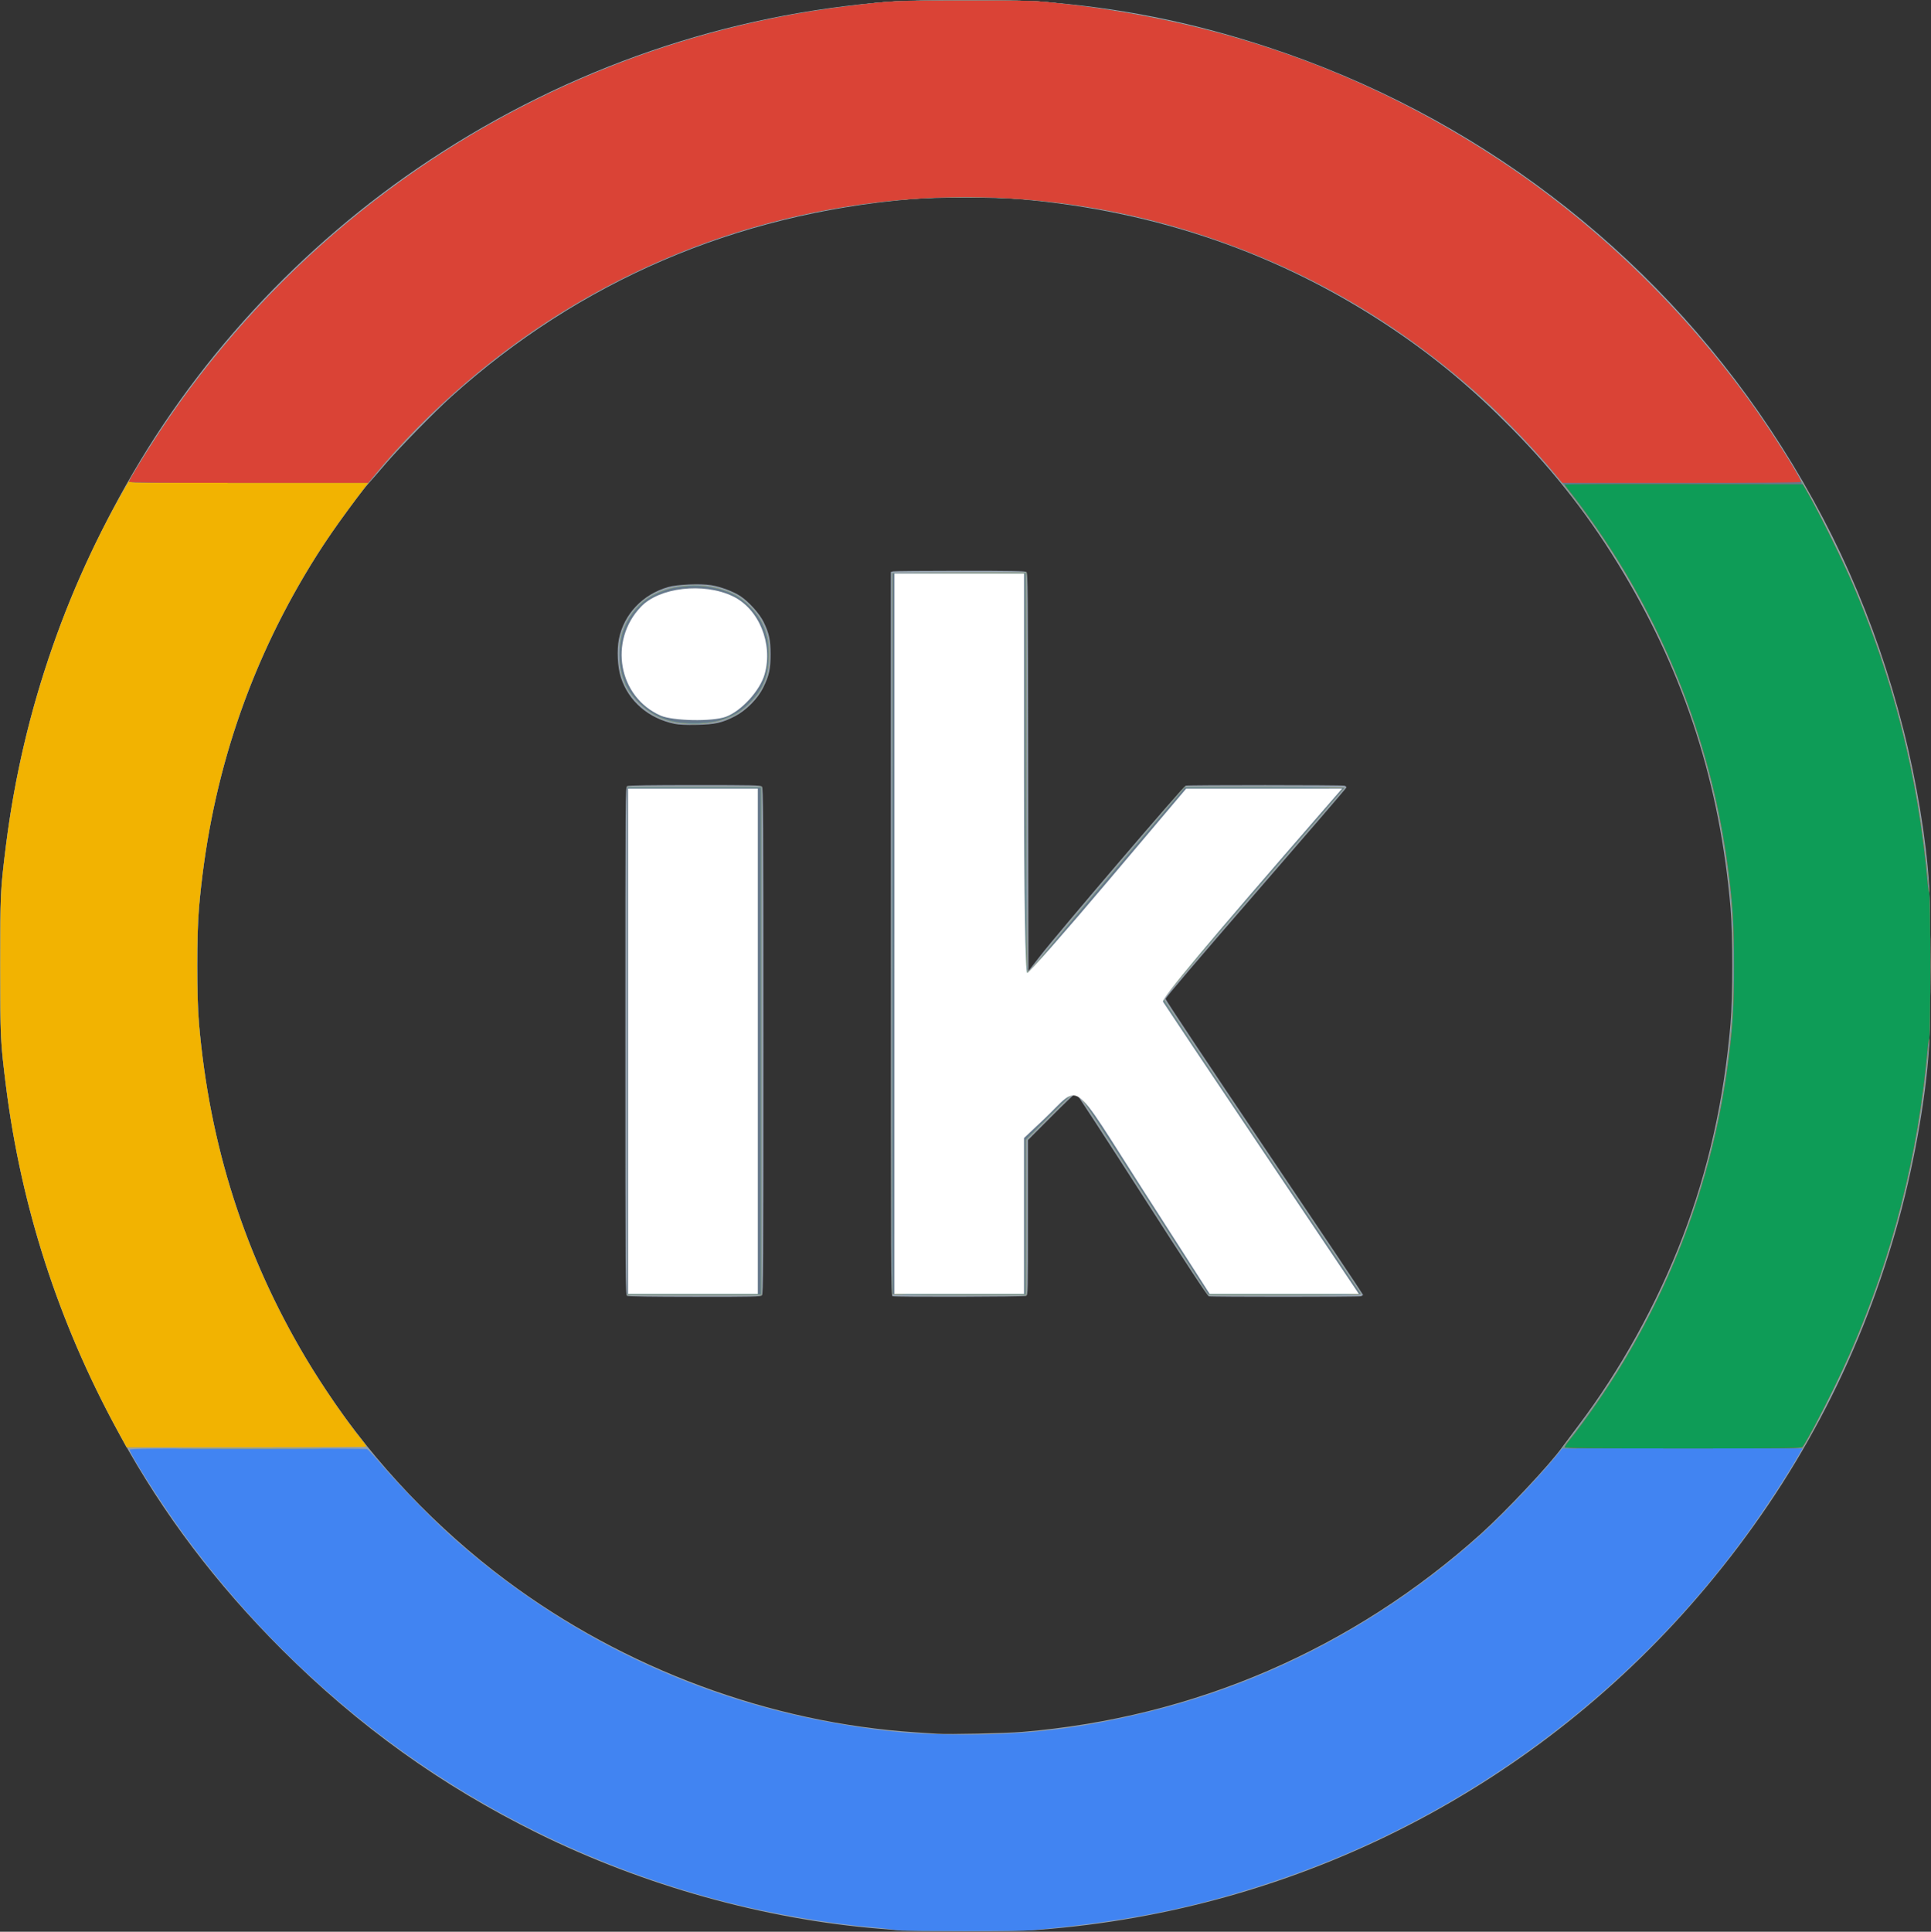 <?xml version="1.0" encoding="UTF-8" standalone="no"?>
<!-- Created with Inkscape (http://www.inkscape.org/) -->

<svg
   version="1.1"
   id="svg44"
   width="100"
   height="100.027"
   viewBox="0 0 100 100.027"
   sodipodi:docname="ionkom_logo_100_white.svg"
   inkscape:version="1.1 (c4e8f9ed74, 2021-05-24)"
   xmlns:inkscape="http://www.inkscape.org/namespaces/inkscape"
   xmlns:sodipodi="http://sodipodi.sourceforge.net/DTD/sodipodi-0.dtd"
   xmlns="http://www.w3.org/2000/svg"
   xmlns:svg="http://www.w3.org/2000/svg">
  <rect x="0" y="0" width="100" height="100.027" fill="#333333" stroke="none"/>
  <defs
     id="defs48" />
  <sodipodi:namedview
     id="namedview46"
     pagecolor="#ffffff"
     bordercolor="#666666"
     borderopacity="1.0"
     inkscape:pageshadow="2"
     inkscape:pageopacity="0.0"
     inkscape:pagecheckerboard="0"
     showgrid="false"
     fit-margin-top="0"
     fit-margin-left="0"
     fit-margin-right="0"
     fit-margin-bottom="0"
     inkscape:zoom="7.9999999"
     inkscape:cx="50.3125"
     inkscape:cy="52.125"
     inkscape:window-width="2560"
     inkscape:window-height="1371"
     inkscape:window-x="0"
     inkscape:window-y="32"
     inkscape:window-maximized="1"
     inkscape:current-layer="g50"
     height="1999.928px"
     scale-x="1" />
  <g
     inkscape:groupmode="layer"
     inkscape:label="Image"
     id="g50"
     transform="translate(-900.566,-1004.986)">
    <g
       id="g536"
       transform="matrix(0.05,0,0,0.05,903.151,1002.567)">
      <path
         style="fill:#94a0ad"
         d="m 882.506,2047.754 c -2.2,-0.187 -12.55,-1.036 -23,-1.887 -119.435,-9.721 -244.465,-44.64 -354.5,-99.006 C 405.281,1897.59 319.242,1835.799 239.94,1756.496 172.008,1688.565 117.054,1615.883 73.277,1536.068 3.473,1408.802 -35.854,1280.824 -49.681,1135.93 c -2.661,-27.88 -2.684,-148.199 -0.033,-175 9.57,-96.774 27.856,-177.169 59.935,-263.5 15.763,-42.421 36.934,-88.582 60.997,-133 C 146.927,424.685 258.921,302.887 393.506,213.932 537.518,118.745 701.341,62.516 871.226,49.962 c 28.836,-2.131 124.162,-2.14 153.344,-0.015 82.047,5.976 157.292,20.96 236.935,47.183 213.824,70.403 396.411,209.207 520.133,395.408 64.402,96.925 109.041,197.428 137.864,310.392 13.789,54.04 23.987,115.357 26.779,161 1.62,26.486 1.63,142.285 0.014,169 -3.255,53.815 -16.605,127.372 -34.394,189.5 -39.297,137.251 -103.959,258.993 -195.99,369 -173.406,207.277 -422.275,335.178 -691.763,355.515 -14.653,1.106 -34.634,1.44 -78.644,1.315 -32.45,-0.092 -60.8,-0.32 -63,-0.507 z m 124.5,-205.799 c 177.982,-14.749 342.076,-85.589 475,-205.06 26.013,-23.38 71.205,-71.496 84.172,-89.617 1.831,-2.558 9.247,-12.458 16.482,-22 43.726,-57.673 82.001,-126.852 108.447,-196.012 26.568,-69.478 42.711,-141.382 49.579,-220.837 2.351,-27.194 2.351,-92.806 0,-120 -11.011,-127.39 -46.757,-239.176 -110.88,-346.756 -33.181,-55.666 -69.441,-102.567 -115.277,-149.1 -41.459,-42.09 -79.573,-73.888 -125.265,-104.505 -114.042,-76.417 -242.981,-121.15 -384.255,-133.31 -26.94,-2.319 -87.06,-2.319 -114,0 -181.074,15.585 -342.407,84.946 -475,204.215 -17.421,15.67 -54.18,53.219 -68.485,69.956 -6.581,7.7 -14.35,16.624 -17.263,19.832 -7.789,8.575 -29.38,37.664 -42.613,57.413 -69.897,104.311 -114.002,222.514 -129.572,347.256 -4.338,34.756 -5.426,53.802 -5.426,95 0,41.198 1.088,60.244 5.426,95 15.558,124.646 59.712,243.028 129.445,347.06 49.538,73.903 113.486,141.122 185.184,194.655 122.441,91.42 273.427,147.437 423.805,157.237 9.35,0.609 19.475,1.27 22.5,1.468 12.202,0.8 70.67,-0.459 88,-1.896 z M 597.756,1390.35 c -1.66,-0.967 -1.75,-14.594 -1.75,-263.934 0,-258.913 0.029,-262.931 1.934,-263.95 1.279,-0.684 24.971,-1.035 69.929,-1.035 60.48,0 68.168,0.174 69.566,1.571 1.421,1.421 1.571,26.71 1.571,263.429 0,236.719 -0.151,262.008 -1.571,263.429 -1.398,1.398 -9.076,1.568 -69.75,1.541 -44.445,-0.02 -68.788,-0.385 -69.929,-1.05 z m 275,0.391 c -1.663,-0.434 -1.75,-19.146 -1.75,-375.267 V 640.664 l 2.25,-0.603 c 1.238,-0.332 32.426,-0.609 69.309,-0.617 52.095,-0.011 67.437,0.265 68.753,1.236 1.581,1.167 1.711,14.978 1.941,207.249 l 0.247,206 12.462,-15.999 c 19.298,-24.776 147.945,-175.24 150.391,-175.896 2.898,-0.778 161.537,-0.739 164.445,0.04 1.264,0.339 2.164,1.189 2,1.891 -0.164,0.701 -42.373,49.775 -93.798,109.052 -60.109,69.287 -93.49,108.516 -93.473,109.846 0.015,1.138 46.027,70.32 102.25,153.738 56.223,83.418 102.223,152.103 102.223,152.633 0,0.53 -1.012,1.236 -2.25,1.567 -2.871,0.769 -154.526,0.797 -157.39,0.029 -1.512,-0.406 -21.888,-31.387 -69.378,-105.486 -36.981,-57.702 -67.755,-104.912 -68.387,-104.912 -0.632,0 -12.049,10.934 -25.372,24.297 l -24.223,24.297 v 80.168 c 0,78.236 -0.047,80.193 -1.934,81.203 -1.909,1.022 -134.46,1.353 -138.316,0.346 z M 646.971,797.995 c -27.087,-5.633 -47.614,-23.376 -55.606,-48.065 -3.465,-10.703 -4.344,-28.372 -1.99,-40 5.15,-25.446 24.546,-45.947 50.658,-53.544 9.484,-2.759 33.292,-3.815 44.794,-1.987 9.843,1.564 23.102,6.528 30.396,11.379 8.727,5.804 19.804,18.165 24.011,26.793 5.704,11.698 7.169,18.499 7.185,33.358 0.017,15.316 -1.446,21.965 -7.589,34.5 -5.633,11.493 -17.676,23.689 -29.351,29.721 -13.293,6.869 -20.429,8.471 -39.473,8.863 -11.261,0.231 -18.575,-0.092 -23.035,-1.02 z"
         id="path550" />
      <path
         style="fill:#4184f2"
         d="m 879.006,2047.348 c -4.125,-0.413 -8.85,-0.995 -10.5,-1.293 -1.65,-0.298 -8.85,-1.044 -16,-1.66 -45.849,-3.945 -103.968,-13.941 -151,-25.972 -229.578,-58.728 -428.873,-194.705 -566.929,-386.809 -21.913,-30.492 -52.844,-79.308 -51.865,-81.858 0.419,-1.091 22.069,-1.326 122.32,-1.326 66.996,0 122.543,0.281 123.439,0.624 0.895,0.344 8.235,8.331 16.311,17.75 16.799,19.592 50.848,54.555 69.225,71.083 114.742,103.197 253.691,170.54 404.472,196.03 48.469,8.194 80.281,10.862 129.528,10.862 68.263,0 123.633,-6.998 193.5,-24.456 124.96,-31.225 242.239,-94.062 340.5,-182.436 27.167,-24.434 68.238,-68.164 86.364,-91.957 30.776,-40.398 47.115,-64.089 64.828,-94 55.613,-93.912 91.078,-198.029 104.741,-307.5 4.372,-35.031 5.431,-53.735 5.431,-96 0,-42.265 -1.058,-60.969 -5.431,-96 -17.169,-137.552 -69.783,-268.773 -151.284,-377.305 -27.875,-37.12 -42.919,-54.805 -70.65,-83.048 -91.587,-93.282 -199.422,-160.055 -324.5,-200.936 -157.605,-51.512 -329.395,-51.512 -487,0 -109.77,35.878 -204.962,91.011 -291.5,168.83 -26.627,23.944 -66.303,66.251 -84.364,89.959 -30.776,40.398 -47.115,64.089 -64.828,94 -62.587,105.689 -98.591,219.306 -109.484,345.5 -2.34,27.113 -2.34,90.887 0,118 10.988,127.295 47.209,240.893 110.882,347.755 16.955,28.456 41.559,64.266 58.458,85.086 2.385,2.938 4.336,5.75 4.336,6.25 0,0.539 -50.442,0.908 -124.25,0.908 l -124.25,-7e-4 -10.214,-18.749 c -60.232,-110.561 -99.22,-231.198 -114.76,-355.087 -5.838,-46.542 -6.026,-50.453 -6.026,-125.162 0,-74.709 0.188,-78.62 6.026,-125.162 17.43,-138.964 65.05,-275.74 136.594,-392.338 44.683,-72.821 90.846,-131.575 149.325,-190.054 23.959,-23.959 43.665,-42.03 67.055,-61.492 C 455.222,156.475 634.513,78.702 824.844,54.971 c 47.842,-5.965 49.426,-6.042 124.162,-6.028 68.644,0.012 69.808,0.046 94.5,2.715 127.331,13.764 238.643,45.516 346.5,98.84 100.669,49.77 186.482,111.285 265.565,190.367 58.763,58.763 109.166,123.071 149.359,190.565 5.077,8.525 9.636,16.175 10.132,17 13.645,22.695 40.065,75.405 53.132,106 42.065,98.493 66.342,194.786 77.526,307.5 2.658,26.788 2.639,146.306 -0.028,173.5 -10.946,111.614 -35.544,208.844 -77.922,308 -9.861,23.072 -35.699,75.558 -45.981,93.403 -3.455,5.997 -7.533,13.12 -9.062,15.83 -12.151,21.536 -36.735,59.02 -56.521,86.18 -120.032,164.759 -291.081,290.802 -483.199,356.06 -84.973,28.863 -152.162,42.612 -256.5,52.487 -10.994,1.041 -127.049,1.004 -137.5,-0.043 z m -281,-920.917 V 863.43 h 69.5 69.5 v 263 263 h -69.5 -69.5 z m 274.463,261.75 c -0.261,-0.688 -0.359,-168.875 -0.219,-373.75 l 0.256,-372.5 69.248,-0.257 69.248,-0.257 0.252,206.743 c 0.223,182.868 0.426,206.771 1.752,206.982 0.903,0.144 6.644,-6.417 14.427,-16.486 7.11,-9.199 43.335,-52.386 80.5,-95.972 l 67.573,-79.246 82.833,-0.004 c 48.143,-0.002 82.694,0.37 82.5,0.888 -0.183,0.491 -42.408,49.394 -93.833,108.674 -61.163,70.506 -93.482,108.5 -93.449,109.858 0.028,1.142 45.872,70.026 101.876,153.076 56.004,83.05 102.041,151.562 102.306,152.25 0.383,0.994 -15.754,1.25 -78.646,1.25 h -79.128 l -2.967,-4.25 c -1.632,-2.337 -31.935,-49.457 -67.34,-104.711 -35.405,-55.254 -65.117,-100.928 -66.026,-101.5 -1.375,-0.865 -5.93,3.247 -27.139,24.501 l -25.487,25.54 v 80.21 80.21 h -69.031 c -54.305,0 -69.133,-0.267 -69.506,-1.25 z M 653.684,797.375 c -17.919,-2.083 -31.574,-8.692 -44.179,-21.383 -10.08,-10.149 -14.19,-17.226 -17.601,-30.305 -2.6,-9.969 -2.818,-27.716 -0.464,-37.729 3.326,-14.145 12.193,-28.237 23.323,-37.066 23.671,-18.775 65.616,-21.716 94.742,-6.642 10.688,5.532 23.053,18.294 28.308,29.217 5.636,11.715 7.596,22.162 6.922,36.904 -0.603,13.204 -2.903,21.905 -8.474,32.058 -4.258,7.761 -16.384,20.048 -24.538,24.865 -15.075,8.906 -36.348,12.6 -58.04,10.079 z"
         id="path548" />
      <path
         style="fill:#f2b301"
         d="m 144.333,1548.681 c 34.005,-0.146 89.355,-0.146 123,10e-5 33.645,0.146 5.823,0.265 -61.827,0.265 -67.65,0 -95.178,-0.119 -61.173,-0.266 z m 1424.21,-2.996 c 0.975,-1.515 3.436,-4.779 5.469,-7.254 7.624,-9.28 24.544,-32.621 35.535,-49.018 69.161,-103.179 112.87,-220.621 128.392,-344.982 4.372,-35.031 5.431,-53.735 5.431,-96 0,-42.265 -1.058,-60.969 -5.431,-96 -17.169,-137.552 -69.783,-268.773 -151.284,-377.305 -27.875,-37.12 -42.919,-54.805 -70.65,-83.048 -91.587,-93.282 -199.422,-160.055 -324.5,-200.936 -180.291,-58.927 -377.609,-50.137 -553.266,24.648 -82.63,35.179 -156.861,82.697 -225.234,144.182 -26.627,23.944 -66.303,66.251 -84.364,89.959 -30.776,40.398 -47.115,64.089 -64.828,94 -62.587,105.689 -98.591,219.306 -109.484,345.5 -2.34,27.113 -2.34,90.887 0,118 10.988,127.295 47.209,240.893 110.882,347.755 16.955,28.456 41.559,64.266 58.458,85.086 2.385,2.938 4.336,5.75 4.336,6.25 0,0.539 -50.442,0.908 -124.25,0.908 l -124.25,-7e-4 -10.214,-18.749 c -60.232,-110.561 -99.22,-231.198 -114.76,-355.087 -5.838,-46.542 -6.026,-50.453 -6.026,-125.162 0,-74.709 0.188,-78.62 6.026,-125.162 17.43,-138.964 65.05,-275.74 136.594,-392.338 44.683,-72.821 90.846,-131.575 149.325,-190.054 23.959,-23.959 43.665,-42.03 67.055,-61.492 C 455.222,156.475 634.513,78.702 824.844,54.971 c 47.842,-5.965 49.426,-6.042 124.162,-6.028 68.644,0.012 69.808,0.046 94.5,2.715 127.331,13.764 238.643,45.516 346.5,98.84 100.669,49.77 186.482,111.285 265.565,190.367 58.763,58.763 109.166,123.071 149.359,190.565 5.077,8.525 9.636,16.175 10.132,17 13.645,22.695 40.065,75.405 53.132,106 42.065,98.493 66.342,194.786 77.526,307.5 2.658,26.788 2.639,146.306 -0.028,173.5 -10.945,111.606 -35.511,208.714 -77.916,308 -9.583,22.437 -36.561,77.255 -46.508,94.5 l -5.768,10 -124.365,0.254 -124.365,0.254 1.772,-2.754 z M 598.006,1126.43 V 863.43 h 69.5 69.5 v 263 263 h -69.5 -69.5 z m 274.463,261.75 c -0.261,-0.688 -0.359,-168.875 -0.219,-373.75 l 0.256,-372.5 69.248,-0.257 69.248,-0.257 0.252,206.743 c 0.223,182.868 0.426,206.771 1.752,206.982 0.903,0.144 6.644,-6.417 14.427,-16.486 7.11,-9.199 43.335,-52.386 80.5,-95.972 l 67.573,-79.246 82.833,-0.004 c 48.143,-0.002 82.694,0.37 82.5,0.888 -0.183,0.491 -42.408,49.394 -93.833,108.674 -61.163,70.506 -93.482,108.5 -93.449,109.858 0.028,1.142 45.872,70.026 101.876,153.076 56.004,83.05 102.041,151.562 102.306,152.25 0.383,0.994 -15.754,1.25 -78.646,1.25 h -79.128 l -2.967,-4.25 c -1.632,-2.337 -31.935,-49.457 -67.34,-104.711 -35.405,-55.254 -65.117,-100.928 -66.026,-101.5 -1.375,-0.865 -5.93,3.247 -27.139,24.501 l -25.487,25.54 v 80.21 80.21 h -69.031 c -54.305,0 -69.133,-0.267 -69.506,-1.25 z M 653.684,797.375 c -17.919,-2.083 -31.574,-8.692 -44.179,-21.383 -10.08,-10.149 -14.19,-17.226 -17.601,-30.305 -2.6,-9.969 -2.818,-27.716 -0.464,-37.729 3.326,-14.145 12.193,-28.237 23.323,-37.066 23.671,-18.775 65.616,-21.716 94.742,-6.642 10.688,5.532 23.053,18.294 28.308,29.217 5.636,11.715 7.596,22.162 6.922,36.904 -0.603,13.204 -2.903,21.905 -8.474,32.058 -4.258,7.761 -16.384,20.048 -24.538,24.865 -15.075,8.906 -36.348,12.6 -58.04,10.079 z"
         id="path546" />
      <path
         style="fill:#6e9093"
         d="m 144.333,1548.681 c 34.005,-0.146 89.355,-0.146 123,10e-5 33.645,0.146 5.823,0.265 -61.827,0.265 -67.65,0 -95.178,-0.119 -61.173,-0.266 z m 1424.21,-2.996 c 0.975,-1.515 3.436,-4.779 5.469,-7.254 7.624,-9.28 24.544,-32.621 35.535,-49.018 69.161,-103.179 112.87,-220.621 128.392,-344.982 4.372,-35.031 5.431,-53.735 5.431,-96 0,-42.265 -1.058,-60.969 -5.431,-96 -17.169,-137.552 -69.783,-268.773 -151.284,-377.305 -27.875,-37.12 -42.919,-54.805 -70.65,-83.048 C 1424.418,398.796 1316.583,332.023 1191.506,291.142 976.09,220.734 739.845,247.343 542.506,364.242 465.416,409.907 391.066,473.474 335.551,541.18 l -5.945,7.25 H 205.806 c -92.136,0 -123.801,-0.292 -123.801,-1.142 0,-1.744 16.716,-28.999 31.498,-51.358 C 166.701,415.468 233.305,341.124 307.506,279.384 455.222,156.475 634.513,78.702 824.844,54.971 c 47.842,-5.965 49.426,-6.042 124.162,-6.028 68.644,0.012 69.808,0.046 94.5,2.715 127.331,13.764 238.643,45.516 346.5,98.84 100.669,49.77 186.482,111.285 265.565,190.367 58.763,58.763 109.166,123.071 149.359,190.565 5.077,8.525 9.636,16.175 10.132,17 13.645,22.695 40.065,75.405 53.132,106 42.065,98.493 66.342,194.786 77.526,307.5 2.658,26.788 2.639,146.306 -0.028,173.5 -10.945,111.606 -35.511,208.714 -77.916,308 -9.583,22.437 -36.561,77.255 -46.508,94.5 l -5.768,10 -124.365,0.254 -124.365,0.254 1.772,-2.754 z M 598.006,1126.43 V 863.43 h 69.5 69.5 v 263 263 h -69.5 -69.5 z m 274.463,261.75 c -0.261,-0.688 -0.359,-168.875 -0.219,-373.75 l 0.256,-372.5 69.248,-0.257 69.248,-0.257 0.252,206.743 c 0.223,182.868 0.426,206.771 1.752,206.982 0.903,0.144 6.644,-6.417 14.427,-16.486 7.11,-9.199 43.335,-52.386 80.5,-95.972 l 67.573,-79.246 82.833,-0.004 c 48.143,-0.002 82.694,0.37 82.5,0.888 -0.183,0.491 -42.408,49.394 -93.833,108.674 -61.163,70.506 -93.482,108.5 -93.449,109.858 0.028,1.142 45.872,70.026 101.876,153.076 56.004,83.05 102.041,151.562 102.306,152.25 0.383,0.994 -15.754,1.25 -78.646,1.25 h -79.128 l -2.967,-4.25 c -1.632,-2.337 -31.935,-49.457 -67.34,-104.711 -35.405,-55.254 -65.117,-100.928 -66.026,-101.5 -1.375,-0.865 -5.93,3.247 -27.139,24.501 l -25.487,25.54 v 80.21 80.21 h -69.031 c -54.305,0 -69.133,-0.267 -69.506,-1.25 z M 653.684,797.375 c -17.919,-2.083 -31.574,-8.692 -44.179,-21.383 -10.08,-10.149 -14.19,-17.226 -17.601,-30.305 -2.6,-9.969 -2.818,-27.716 -0.464,-37.729 3.326,-14.145 12.193,-28.237 23.323,-37.066 23.671,-18.775 65.616,-21.716 94.742,-6.642 10.688,5.532 23.053,18.294 28.308,29.217 5.636,11.715 7.596,22.162 6.922,36.904 -0.603,13.204 -2.903,21.905 -8.474,32.058 -4.258,7.761 -16.384,20.048 -24.538,24.865 -15.075,8.906 -36.348,12.6 -58.04,10.079 z"
         id="path544" />
      <path
         style="fill:#65778a"
         d="m 1569.015,1547.18 c 0.01,-0.688 1.644,-3.275 3.642,-5.75 18.218,-22.571 41.455,-56.242 58.19,-84.318 57.974,-97.263 94.201,-202.393 108.091,-313.682 4.338,-34.756 5.426,-53.802 5.426,-95 0,-51.362 -2.565,-82.394 -10.871,-131.528 -18.577,-109.887 -61.802,-218.292 -124.031,-311.06 -12.657,-18.868 -37.754,-52.616 -43.469,-58.452 -1.368,-1.397 -8.562,-9.716 -15.988,-18.487 -15.559,-18.379 -48.805,-52.587 -67,-68.939 -86.668,-77.89 -181.731,-132.945 -291.5,-168.823 C 976.09,220.734 739.845,247.343 542.506,364.242 465.416,409.907 391.066,473.474 335.551,541.18 l -5.945,7.25 H 205.806 c -92.136,0 -123.801,-0.292 -123.801,-1.142 0,-1.744 16.716,-28.999 31.498,-51.358 C 166.701,415.468 233.305,341.124 307.506,279.384 455.222,156.475 634.513,78.702 824.844,54.971 c 47.842,-5.965 49.426,-6.042 124.162,-6.028 68.644,0.012 69.808,0.046 94.5,2.715 169.158,18.285 317.067,70.495 454.1,160.292 101.522,66.526 192.129,153.527 263.9,253.395 20.403,28.39 52.5,78.758 52.5,82.385 0,0.871 0.431,1.849 0.957,2.175 1.78,1.1 19.959,35.085 32.432,60.63 41.929,85.875 71.329,177.641 87.047,271.7 4.255,25.464 7.974,54.157 9.68,74.696 0.685,8.25 1.727,15.321 2.315,15.714 1.504,1.004 1.504,150.569 0,151.573 -0.588,0.392 -1.624,7.463 -2.302,15.713 -0.678,8.25 -2.34,23.663 -3.692,34.251 -14.016,109.706 -45.26,214.376 -93.355,312.749 -12.605,25.783 -28.925,56.385 -31.864,59.75 -1.44,1.649 -8.603,1.75 -123.873,1.75 -97.215,0 -122.343,-0.257 -122.335,-1.25 z m -971.01,-420.75 V 864.43 h 69 69 v 262 262 h -69 -69 z m 275,-111 V 642.43 h 68.5 68.5 l 0.015,205.75 c 0.01,113.162 0.4,206.357 0.87,207.098 0.47,0.742 1.566,1.192 2.435,1 0.869,-0.192 7.573,-8.052 14.898,-17.468 7.324,-9.416 43.459,-52.494 80.3,-95.729 l 66.983,-78.609 82.437,-0.021 82.437,-0.021 -2.557,2.75 c -2.092,2.25 -140.944,162.307 -176.192,203.1 -6.252,7.235 -9.64,11.948 -9.347,13 0.253,0.908 45.665,68.701 100.916,150.65 55.251,81.95 101.261,150.238 102.245,151.75 l 1.79,2.75 -78.865,-0.045 -78.865,-0.045 -67,-104.618 c -36.85,-57.54 -67.788,-105.105 -68.752,-105.7 -1.501,-0.928 -5.437,2.603 -27.5,24.665 l -25.748,25.748 -0.268,79.998 -0.268,79.998 h -68.482 l -68.482,-10e-4 z M 648.84,795.929 c -16.836,-3.19 -29.164,-9.85 -40.683,-21.976 -14.827,-15.609 -20.851,-37.761 -16.731,-61.523 2.494,-14.383 8.393,-25.813 18.58,-36 6.48,-6.48 9.596,-8.719 17.207,-12.364 12.002,-5.748 19.524,-7.569 34.353,-8.315 27.864,-1.403 49.019,5.945 64.56,22.424 12.343,13.089 17.881,28.033 17.881,48.255 0,21.461 -5.555,35.57 -19.543,49.639 -6.685,6.724 -9.732,8.935 -17.525,12.714 -5.188,2.517 -12.358,5.295 -15.933,6.175 -9.24,2.274 -32.464,2.809 -42.166,0.97 z"
         id="path542" />
      <path
         style="fill:#da4336"
         d="m 1569.015,1547.18 c 0.01,-0.688 1.644,-3.275 3.642,-5.75 18.218,-22.571 41.455,-56.242 58.19,-84.318 57.974,-97.263 94.201,-202.393 108.091,-313.682 4.338,-34.756 5.426,-53.802 5.426,-95 0,-41.198 -1.088,-60.244 -5.426,-95 -13.891,-111.289 -50.118,-216.419 -108.091,-313.682 -16.735,-28.076 -39.972,-61.747 -58.19,-84.318 -1.998,-2.475 -3.637,-4.839 -3.642,-5.254 -0.01,-0.415 55.447,-0.64 123.228,-0.5 l 123.238,0.254 6.798,12 c 11.36,20.053 34.733,67.671 44.912,91.5 31.615,74.012 54.255,151.039 67.25,228.804 4.255,25.464 7.974,54.157 9.68,74.696 0.685,8.25 1.727,15.321 2.315,15.714 1.504,1.004 1.504,150.569 0,151.573 -0.588,0.392 -1.624,7.463 -2.302,15.713 -0.678,8.25 -2.34,23.663 -3.692,34.251 -14.016,109.706 -45.26,214.376 -93.355,312.749 -12.605,25.783 -28.925,56.385 -31.864,59.75 -1.44,1.649 -8.603,1.75 -123.873,1.75 -97.215,0 -122.343,-0.257 -122.335,-1.25 z M 82.006,547.288 c 0,-1.744 16.716,-28.999 31.498,-51.358 C 166.701,415.468 233.305,341.124 307.506,279.384 455.222,156.475 634.513,78.702 824.844,54.971 c 47.842,-5.965 49.426,-6.042 124.162,-6.028 68.644,0.012 69.808,0.046 94.5,2.715 169.158,18.285 317.067,70.495 454.1,160.292 101.522,66.526 192.129,153.527 263.9,253.395 21.65,30.126 53.276,80.022 52.014,82.063 -0.425,0.687 -41.003,1.022 -123.873,1.022 h -123.242 l -5.944,-7.25 c -20.559,-25.074 -53.602,-59.712 -77.454,-81.193 -86.214,-77.643 -181.73,-132.968 -291.5,-168.846 C 976.09,220.734 739.845,247.343 542.506,364.242 465.416,409.907 391.066,473.474 335.551,541.18 l -5.945,7.25 H 205.806 c -92.136,0 -123.801,-0.292 -123.801,-1.142 z"
         id="path540" />
      <path
         style="fill:#0e9c57"
         d="m 1569.015,1547.18 c 0.01,-0.688 1.644,-3.275 3.642,-5.75 18.218,-22.571 41.455,-56.242 58.19,-84.318 57.974,-97.263 94.201,-202.393 108.091,-313.682 4.338,-34.756 5.426,-53.802 5.426,-95 0,-41.198 -1.088,-60.244 -5.426,-95 -13.891,-111.289 -50.118,-216.419 -108.091,-313.682 -16.735,-28.076 -39.972,-61.747 -58.19,-84.318 -1.998,-2.475 -3.637,-4.839 -3.642,-5.254 -0.01,-0.415 55.447,-0.64 123.228,-0.5 l 123.238,0.254 6.798,12 c 11.36,20.053 34.733,67.671 44.912,91.5 31.615,74.012 54.255,151.039 67.25,228.804 4.255,25.464 7.974,54.157 9.68,74.696 0.685,8.25 1.727,15.321 2.315,15.714 1.504,1.004 1.504,150.569 0,151.573 -0.588,0.392 -1.624,7.463 -2.302,15.713 -0.678,8.25 -2.34,23.663 -3.692,34.251 -14.016,109.706 -45.26,214.376 -93.355,312.749 -12.605,25.783 -28.925,56.385 -31.864,59.75 -1.44,1.649 -8.603,1.75 -123.873,1.75 -97.215,0 -122.343,-0.257 -122.335,-1.25 z"
         id="path538" />
    </g>
    <path
       style="fill:#ffffff;stroke-width:0.177"
       d="M 32.527,53.917 V 40.835 h 3.359 3.359 v 13.081 13.081 h -3.359 -3.359 z"
       id="path88"
       transform="translate(900.566,1004.986)" />
    <path
       style="fill:#ffffff;stroke-width:0.177"
       d="m 34.206,37.052 c -2.182,-0.962 -2.704,-3.87 -1.012,-5.637 0.959,-1.001 3.235,-1.263 4.745,-0.546 1.357,0.644 2.104,2.456 1.662,4.033 -0.237,0.848 -1.198,1.908 -2.004,2.211 -0.688,0.259 -2.75,0.222 -3.391,-0.06 z"
       id="path127"
       transform="translate(900.566,1004.986)" />
    <path
       style="fill:#ffffff;stroke-width:0.177"
       d="M 46.315,48.348 V 29.698 h 3.359 3.359 v 10.341 c 0,6.246 0.065,10.341 0.164,10.341 0.09,0 1.98,-2.148 4.198,-4.773 l 4.034,-4.773 4.039,-3.67e-4 4.039,-3.67e-4 -0.946,1.088 c -6.078,6.991 -8.422,9.79 -8.331,9.949 0.06,0.104 2.366,3.55 5.125,7.658 l 5.016,7.469 h -3.865 -3.865 l -3.409,-5.314 c -3.896,-6.073 -3.203,-5.576 -5.182,-3.715 l -1.019,0.959 v 4.035 4.035 h -3.359 -3.359 z"
       id="path166"
       transform="translate(900.566,1004.986)" />
  </g>
</svg>
